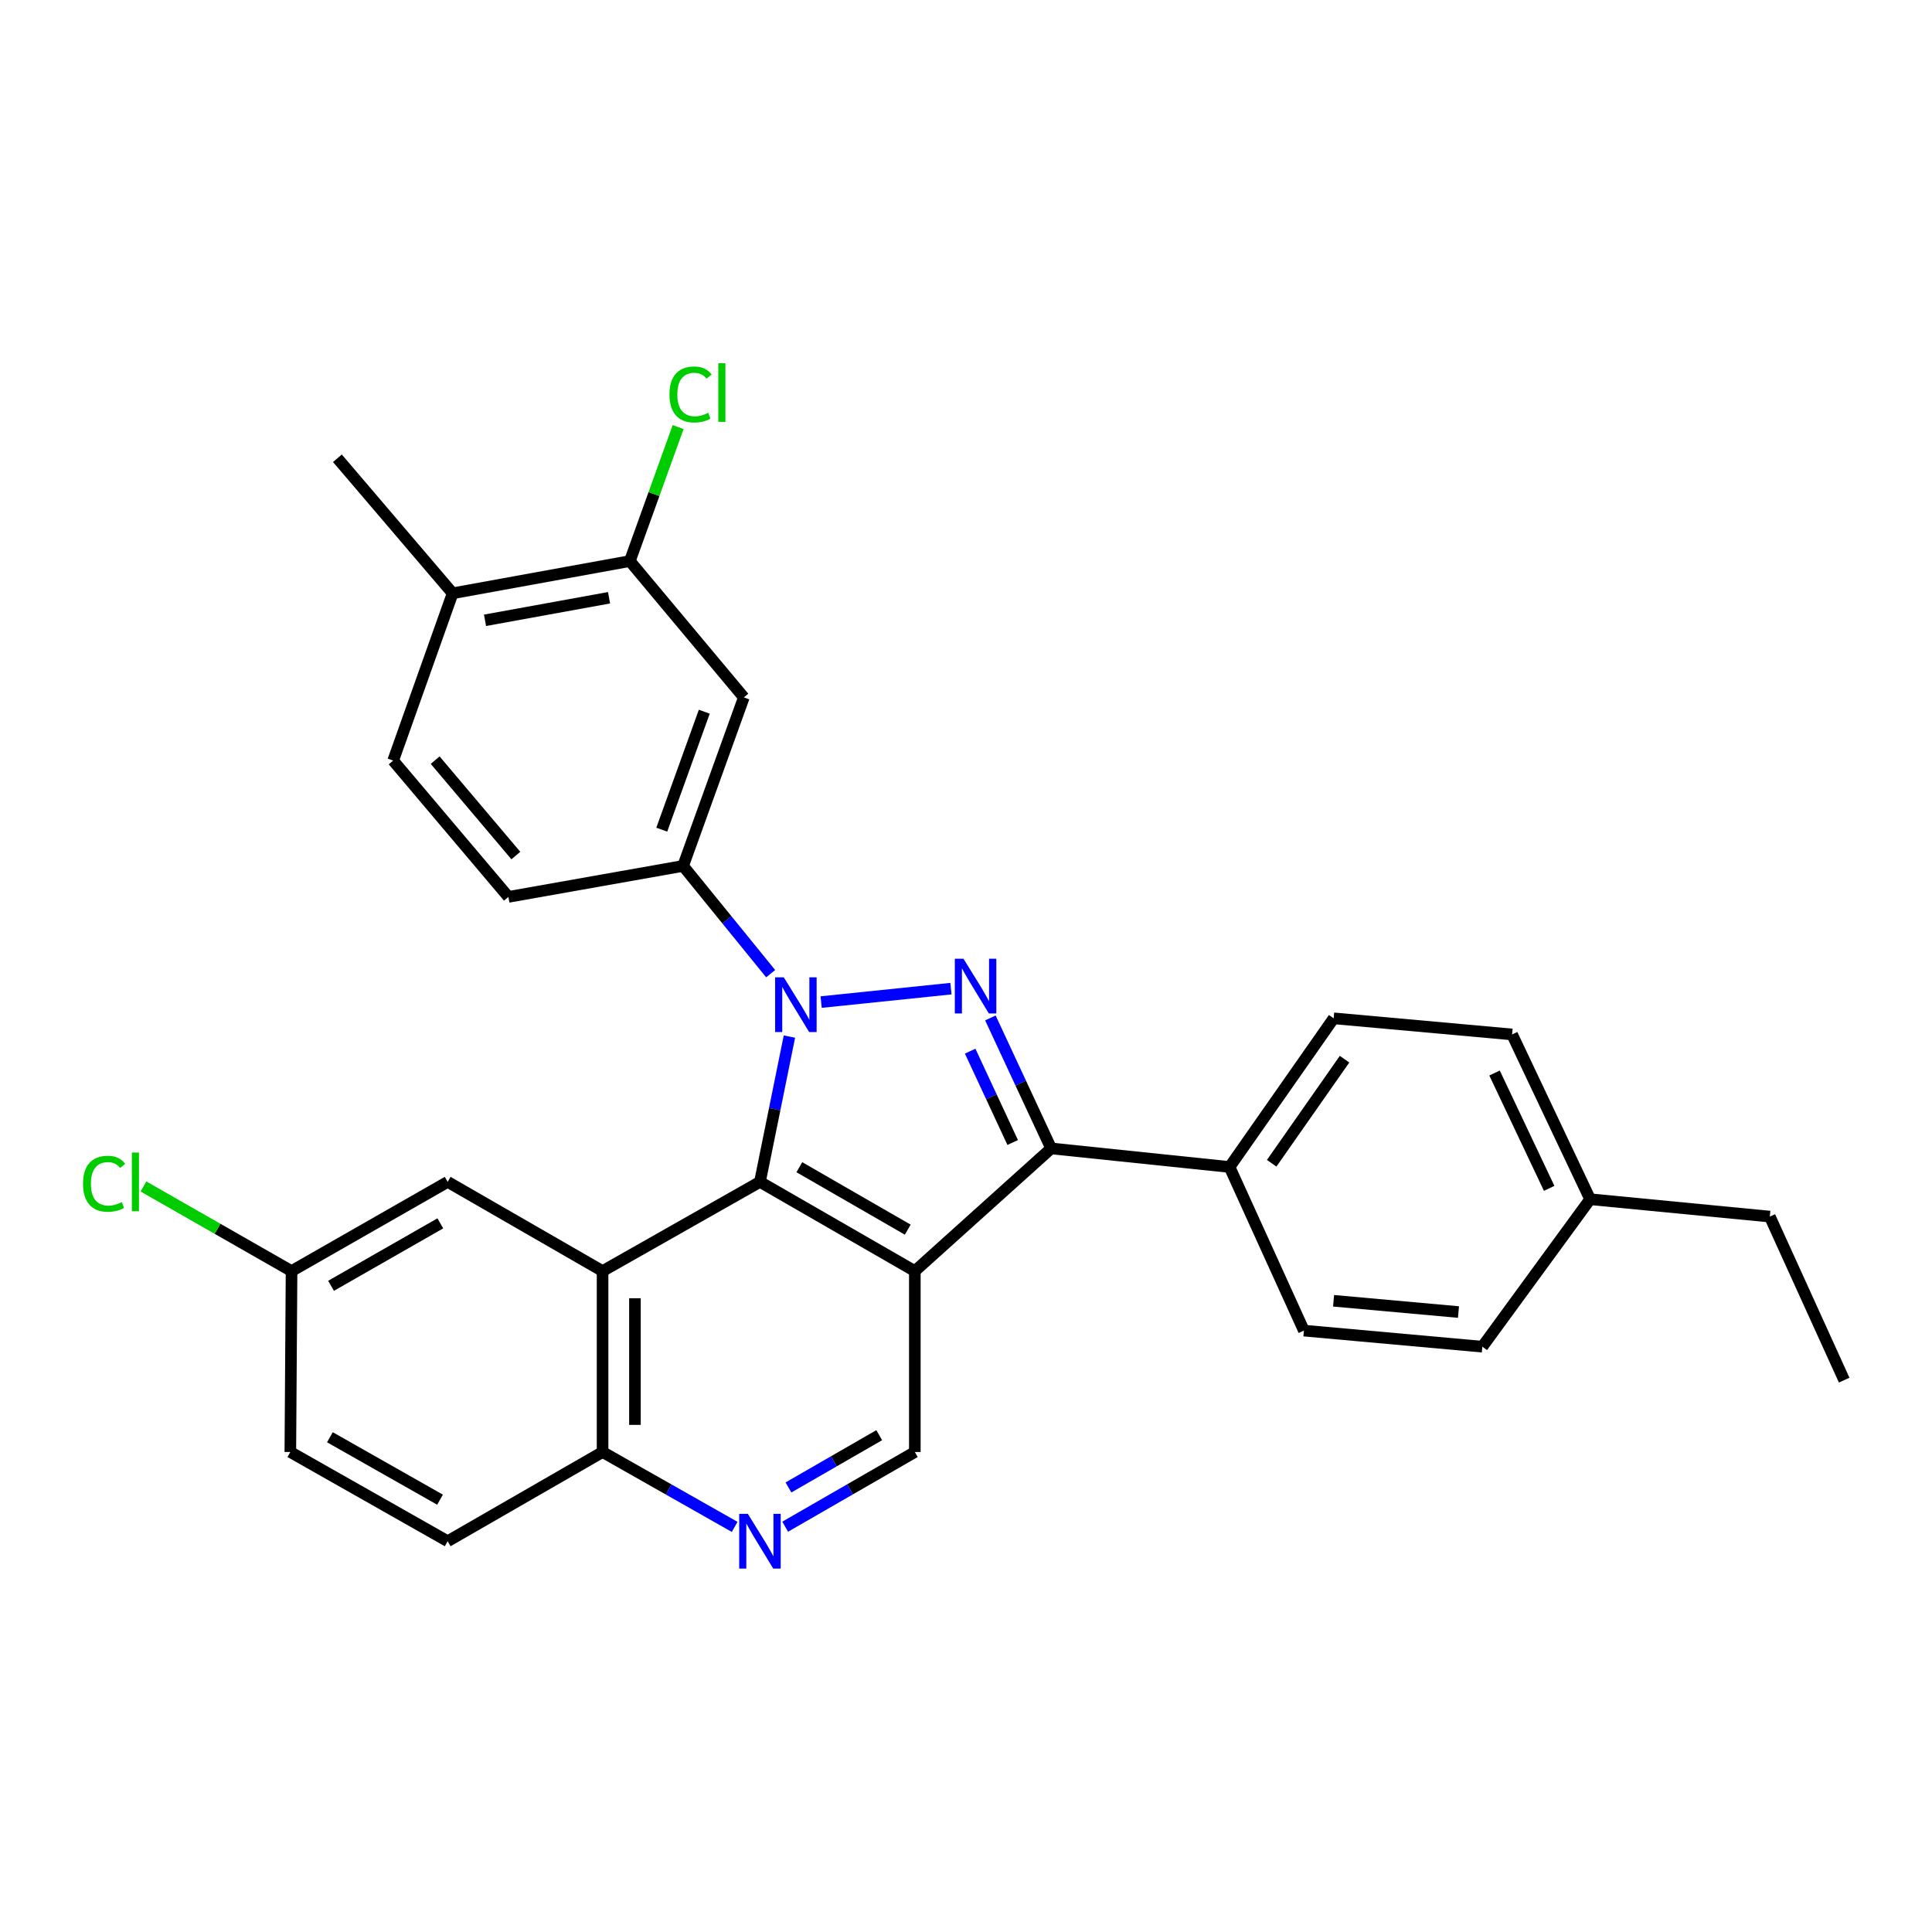 <?xml version='1.0' encoding='iso-8859-1'?>
<svg version='1.1' baseProfile='full'
              xmlns='http://www.w3.org/2000/svg'
                      xmlns:rdkit='http://www.rdkit.org/xml'
                      xmlns:xlink='http://www.w3.org/1999/xlink'
                  xml:space='preserve'
width='1000px' height='1000px' viewBox='0 0 1000 1000'>
<!-- END OF HEADER -->
<rect style='opacity:1.0;fill:#FFFFFF;stroke:none' width='1000' height='1000' x='0' y='0'> </rect>
<path class='bond-1' d='M 408.601,536.527 L 400.975,574.131' style='fill:none;fill-rule:evenodd;stroke:#0000FF;stroke-width:6px;stroke-linecap:butt;stroke-linejoin:miter;stroke-opacity:1' />
<path class='bond-1' d='M 400.975,574.131 L 393.35,611.734' style='fill:none;fill-rule:evenodd;stroke:#000000;stroke-width:6px;stroke-linecap:butt;stroke-linejoin:miter;stroke-opacity:1' />
<path class='bond-2' d='M 425.024,518.674 L 492.207,511.723' style='fill:none;fill-rule:evenodd;stroke:#0000FF;stroke-width:6px;stroke-linecap:butt;stroke-linejoin:miter;stroke-opacity:1' />
<path class='bond-5' d='M 398.893,503.966 L 376.231,476.084' style='fill:none;fill-rule:evenodd;stroke:#0000FF;stroke-width:6px;stroke-linecap:butt;stroke-linejoin:miter;stroke-opacity:1' />
<path class='bond-5' d='M 376.231,476.084 L 353.57,448.202' style='fill:none;fill-rule:evenodd;stroke:#000000;stroke-width:6px;stroke-linecap:butt;stroke-linejoin:miter;stroke-opacity:1' />
<path class='bond-0' d='M 473.516,657.918 L 393.35,611.734' style='fill:none;fill-rule:evenodd;stroke:#000000;stroke-width:6px;stroke-linecap:butt;stroke-linejoin:miter;stroke-opacity:1' />
<path class='bond-0' d='M 469.854,636.474 L 413.738,604.145' style='fill:none;fill-rule:evenodd;stroke:#000000;stroke-width:6px;stroke-linecap:butt;stroke-linejoin:miter;stroke-opacity:1' />
<path class='bond-6' d='M 473.516,657.918 L 473.516,751.561' style='fill:none;fill-rule:evenodd;stroke:#000000;stroke-width:6px;stroke-linecap:butt;stroke-linejoin:miter;stroke-opacity:1' />
<path class='bond-29' d='M 473.516,657.918 L 544.066,594.422' style='fill:none;fill-rule:evenodd;stroke:#000000;stroke-width:6px;stroke-linecap:butt;stroke-linejoin:miter;stroke-opacity:1' />
<path class='bond-4' d='M 393.35,611.734 L 311.891,657.918' style='fill:none;fill-rule:evenodd;stroke:#000000;stroke-width:6px;stroke-linecap:butt;stroke-linejoin:miter;stroke-opacity:1' />
<path class='bond-3' d='M 512.626,526.881 L 528.346,560.652' style='fill:none;fill-rule:evenodd;stroke:#0000FF;stroke-width:6px;stroke-linecap:butt;stroke-linejoin:miter;stroke-opacity:1' />
<path class='bond-3' d='M 528.346,560.652 L 544.066,594.422' style='fill:none;fill-rule:evenodd;stroke:#000000;stroke-width:6px;stroke-linecap:butt;stroke-linejoin:miter;stroke-opacity:1' />
<path class='bond-3' d='M 502.154,544.082 L 513.158,567.722' style='fill:none;fill-rule:evenodd;stroke:#0000FF;stroke-width:6px;stroke-linecap:butt;stroke-linejoin:miter;stroke-opacity:1' />
<path class='bond-3' d='M 513.158,567.722 L 524.162,591.361' style='fill:none;fill-rule:evenodd;stroke:#000000;stroke-width:6px;stroke-linecap:butt;stroke-linejoin:miter;stroke-opacity:1' />
<path class='bond-11' d='M 544.066,594.422 L 636.415,604.037' style='fill:none;fill-rule:evenodd;stroke:#000000;stroke-width:6px;stroke-linecap:butt;stroke-linejoin:miter;stroke-opacity:1' />
<path class='bond-9' d='M 311.891,657.918 L 311.891,751.561' style='fill:none;fill-rule:evenodd;stroke:#000000;stroke-width:6px;stroke-linecap:butt;stroke-linejoin:miter;stroke-opacity:1' />
<path class='bond-9' d='M 328.644,671.965 L 328.644,737.514' style='fill:none;fill-rule:evenodd;stroke:#000000;stroke-width:6px;stroke-linecap:butt;stroke-linejoin:miter;stroke-opacity:1' />
<path class='bond-12' d='M 311.891,657.918 L 231.716,611.734' style='fill:none;fill-rule:evenodd;stroke:#000000;stroke-width:6px;stroke-linecap:butt;stroke-linejoin:miter;stroke-opacity:1' />
<path class='bond-8' d='M 353.57,448.202 L 385.011,360.972' style='fill:none;fill-rule:evenodd;stroke:#000000;stroke-width:6px;stroke-linecap:butt;stroke-linejoin:miter;stroke-opacity:1' />
<path class='bond-8' d='M 342.525,429.436 L 364.533,368.376' style='fill:none;fill-rule:evenodd;stroke:#000000;stroke-width:6px;stroke-linecap:butt;stroke-linejoin:miter;stroke-opacity:1' />
<path class='bond-13' d='M 353.57,448.202 L 263.157,464.229' style='fill:none;fill-rule:evenodd;stroke:#000000;stroke-width:6px;stroke-linecap:butt;stroke-linejoin:miter;stroke-opacity:1' />
<path class='bond-31' d='M 473.516,751.561 L 439.959,770.889' style='fill:none;fill-rule:evenodd;stroke:#000000;stroke-width:6px;stroke-linecap:butt;stroke-linejoin:miter;stroke-opacity:1' />
<path class='bond-31' d='M 439.959,770.889 L 406.403,790.217' style='fill:none;fill-rule:evenodd;stroke:#0000FF;stroke-width:6px;stroke-linecap:butt;stroke-linejoin:miter;stroke-opacity:1' />
<path class='bond-31' d='M 455.087,742.842 L 431.597,756.372' style='fill:none;fill-rule:evenodd;stroke:#000000;stroke-width:6px;stroke-linecap:butt;stroke-linejoin:miter;stroke-opacity:1' />
<path class='bond-31' d='M 431.597,756.372 L 408.108,769.901' style='fill:none;fill-rule:evenodd;stroke:#0000FF;stroke-width:6px;stroke-linecap:butt;stroke-linejoin:miter;stroke-opacity:1' />
<path class='bond-7' d='M 380.269,790.321 L 346.08,770.941' style='fill:none;fill-rule:evenodd;stroke:#0000FF;stroke-width:6px;stroke-linecap:butt;stroke-linejoin:miter;stroke-opacity:1' />
<path class='bond-7' d='M 346.08,770.941 L 311.891,751.561' style='fill:none;fill-rule:evenodd;stroke:#000000;stroke-width:6px;stroke-linecap:butt;stroke-linejoin:miter;stroke-opacity:1' />
<path class='bond-10' d='M 385.011,360.972 L 326.001,290.412' style='fill:none;fill-rule:evenodd;stroke:#000000;stroke-width:6px;stroke-linecap:butt;stroke-linejoin:miter;stroke-opacity:1' />
<path class='bond-18' d='M 311.891,751.561 L 231.716,797.735' style='fill:none;fill-rule:evenodd;stroke:#000000;stroke-width:6px;stroke-linecap:butt;stroke-linejoin:miter;stroke-opacity:1' />
<path class='bond-20' d='M 326.001,290.412 L 338.499,255.73' style='fill:none;fill-rule:evenodd;stroke:#000000;stroke-width:6px;stroke-linecap:butt;stroke-linejoin:miter;stroke-opacity:1' />
<path class='bond-20' d='M 338.499,255.73 L 350.997,221.049' style='fill:none;fill-rule:evenodd;stroke:#00CC00;stroke-width:6px;stroke-linecap:butt;stroke-linejoin:miter;stroke-opacity:1' />
<path class='bond-30' d='M 326.001,290.412 L 234.285,307.091' style='fill:none;fill-rule:evenodd;stroke:#000000;stroke-width:6px;stroke-linecap:butt;stroke-linejoin:miter;stroke-opacity:1' />
<path class='bond-30' d='M 315.241,309.397 L 251.04,321.072' style='fill:none;fill-rule:evenodd;stroke:#000000;stroke-width:6px;stroke-linecap:butt;stroke-linejoin:miter;stroke-opacity:1' />
<path class='bond-16' d='M 636.415,604.037 L 690.296,527.083' style='fill:none;fill-rule:evenodd;stroke:#000000;stroke-width:6px;stroke-linecap:butt;stroke-linejoin:miter;stroke-opacity:1' />
<path class='bond-16' d='M 658.221,602.103 L 695.938,548.235' style='fill:none;fill-rule:evenodd;stroke:#000000;stroke-width:6px;stroke-linecap:butt;stroke-linejoin:miter;stroke-opacity:1' />
<path class='bond-17' d='M 636.415,604.037 L 674.902,688.717' style='fill:none;fill-rule:evenodd;stroke:#000000;stroke-width:6px;stroke-linecap:butt;stroke-linejoin:miter;stroke-opacity:1' />
<path class='bond-19' d='M 231.716,611.734 L 150.908,657.918' style='fill:none;fill-rule:evenodd;stroke:#000000;stroke-width:6px;stroke-linecap:butt;stroke-linejoin:miter;stroke-opacity:1' />
<path class='bond-19' d='M 227.908,633.207 L 171.343,665.536' style='fill:none;fill-rule:evenodd;stroke:#000000;stroke-width:6px;stroke-linecap:butt;stroke-linejoin:miter;stroke-opacity:1' />
<path class='bond-15' d='M 263.157,464.229 L 203.496,393.678' style='fill:none;fill-rule:evenodd;stroke:#000000;stroke-width:6px;stroke-linecap:butt;stroke-linejoin:miter;stroke-opacity:1' />
<path class='bond-15' d='M 267,442.829 L 225.238,393.443' style='fill:none;fill-rule:evenodd;stroke:#000000;stroke-width:6px;stroke-linecap:butt;stroke-linejoin:miter;stroke-opacity:1' />
<path class='bond-14' d='M 234.285,307.091 L 203.496,393.678' style='fill:none;fill-rule:evenodd;stroke:#000000;stroke-width:6px;stroke-linecap:butt;stroke-linejoin:miter;stroke-opacity:1' />
<path class='bond-26' d='M 234.285,307.091 L 174.643,237.192' style='fill:none;fill-rule:evenodd;stroke:#000000;stroke-width:6px;stroke-linecap:butt;stroke-linejoin:miter;stroke-opacity:1' />
<path class='bond-22' d='M 690.296,527.083 L 782.655,535.422' style='fill:none;fill-rule:evenodd;stroke:#000000;stroke-width:6px;stroke-linecap:butt;stroke-linejoin:miter;stroke-opacity:1' />
<path class='bond-23' d='M 674.902,688.717 L 767.26,697.047' style='fill:none;fill-rule:evenodd;stroke:#000000;stroke-width:6px;stroke-linecap:butt;stroke-linejoin:miter;stroke-opacity:1' />
<path class='bond-23' d='M 690.26,673.28 L 754.911,679.112' style='fill:none;fill-rule:evenodd;stroke:#000000;stroke-width:6px;stroke-linecap:butt;stroke-linejoin:miter;stroke-opacity:1' />
<path class='bond-32' d='M 231.716,797.735 L 150.276,751.561' style='fill:none;fill-rule:evenodd;stroke:#000000;stroke-width:6px;stroke-linecap:butt;stroke-linejoin:miter;stroke-opacity:1' />
<path class='bond-32' d='M 227.763,776.235 L 170.755,743.913' style='fill:none;fill-rule:evenodd;stroke:#000000;stroke-width:6px;stroke-linecap:butt;stroke-linejoin:miter;stroke-opacity:1' />
<path class='bond-21' d='M 150.908,657.918 L 150.276,751.561' style='fill:none;fill-rule:evenodd;stroke:#000000;stroke-width:6px;stroke-linecap:butt;stroke-linejoin:miter;stroke-opacity:1' />
<path class='bond-24' d='M 150.908,657.918 L 112.583,636.017' style='fill:none;fill-rule:evenodd;stroke:#000000;stroke-width:6px;stroke-linecap:butt;stroke-linejoin:miter;stroke-opacity:1' />
<path class='bond-24' d='M 112.583,636.017 L 74.258,614.116' style='fill:none;fill-rule:evenodd;stroke:#00CC00;stroke-width:6px;stroke-linecap:butt;stroke-linejoin:miter;stroke-opacity:1' />
<path class='bond-33' d='M 782.655,535.422 L 823.049,620.716' style='fill:none;fill-rule:evenodd;stroke:#000000;stroke-width:6px;stroke-linecap:butt;stroke-linejoin:miter;stroke-opacity:1' />
<path class='bond-33' d='M 773.573,555.387 L 801.849,615.093' style='fill:none;fill-rule:evenodd;stroke:#000000;stroke-width:6px;stroke-linecap:butt;stroke-linejoin:miter;stroke-opacity:1' />
<path class='bond-25' d='M 767.26,697.047 L 823.049,620.716' style='fill:none;fill-rule:evenodd;stroke:#000000;stroke-width:6px;stroke-linecap:butt;stroke-linejoin:miter;stroke-opacity:1' />
<path class='bond-27' d='M 823.049,620.716 L 916.059,629.707' style='fill:none;fill-rule:evenodd;stroke:#000000;stroke-width:6px;stroke-linecap:butt;stroke-linejoin:miter;stroke-opacity:1' />
<path class='bond-28' d='M 916.059,629.707 L 954.545,714.359' style='fill:none;fill-rule:evenodd;stroke:#000000;stroke-width:6px;stroke-linecap:butt;stroke-linejoin:miter;stroke-opacity:1' />
<path  class='atom-0' d='M 405.686 505.868
L 414.966 520.868
Q 415.886 522.348, 417.366 525.028
Q 418.846 527.708, 418.926 527.868
L 418.926 505.868
L 422.686 505.868
L 422.686 534.188
L 418.806 534.188
L 408.846 517.788
Q 407.686 515.868, 406.446 513.668
Q 405.246 511.468, 404.886 510.788
L 404.886 534.188
L 401.206 534.188
L 401.206 505.868
L 405.686 505.868
' fill='#0000FF'/>
<path  class='atom-3' d='M 498.696 496.244
L 507.976 511.244
Q 508.896 512.724, 510.376 515.404
Q 511.856 518.084, 511.936 518.244
L 511.936 496.244
L 515.696 496.244
L 515.696 524.564
L 511.816 524.564
L 501.856 508.164
Q 500.696 506.244, 499.456 504.044
Q 498.256 501.844, 497.896 501.164
L 497.896 524.564
L 494.216 524.564
L 494.216 496.244
L 498.696 496.244
' fill='#0000FF'/>
<path  class='atom-8' d='M 387.09 783.575
L 396.37 798.575
Q 397.29 800.055, 398.77 802.735
Q 400.25 805.415, 400.33 805.575
L 400.33 783.575
L 404.09 783.575
L 404.09 811.895
L 400.21 811.895
L 390.25 795.495
Q 389.09 793.575, 387.85 791.375
Q 386.65 789.175, 386.29 788.495
L 386.29 811.895
L 382.61 811.895
L 382.61 783.575
L 387.09 783.575
' fill='#0000FF'/>
<path  class='atom-21' d='M 346.512 204.171
Q 346.512 197.131, 349.792 193.451
Q 353.112 189.731, 359.392 189.731
Q 365.232 189.731, 368.352 193.851
L 365.712 196.011
Q 363.432 193.011, 359.392 193.011
Q 355.112 193.011, 352.832 195.891
Q 350.592 198.731, 350.592 204.171
Q 350.592 209.771, 352.912 212.651
Q 355.272 215.531, 359.832 215.531
Q 362.952 215.531, 366.592 213.651
L 367.712 216.651
Q 366.232 217.611, 363.992 218.171
Q 361.752 218.731, 359.272 218.731
Q 353.112 218.731, 349.792 214.971
Q 346.512 211.211, 346.512 204.171
' fill='#00CC00'/>
<path  class='atom-21' d='M 371.792 188.011
L 375.472 188.011
L 375.472 218.371
L 371.792 218.371
L 371.792 188.011
' fill='#00CC00'/>
<path  class='atom-25' d='M 42.971 612.714
Q 42.971 605.674, 46.251 601.994
Q 49.571 598.274, 55.851 598.274
Q 61.691 598.274, 64.811 602.394
L 62.171 604.554
Q 59.891 601.554, 55.851 601.554
Q 51.571 601.554, 49.291 604.434
Q 47.051 607.274, 47.051 612.714
Q 47.051 618.314, 49.371 621.194
Q 51.731 624.074, 56.291 624.074
Q 59.411 624.074, 63.051 622.194
L 64.171 625.194
Q 62.691 626.154, 60.451 626.714
Q 58.211 627.274, 55.731 627.274
Q 49.571 627.274, 46.251 623.514
Q 42.971 619.754, 42.971 612.714
' fill='#00CC00'/>
<path  class='atom-25' d='M 68.251 596.554
L 71.931 596.554
L 71.931 626.914
L 68.251 626.914
L 68.251 596.554
' fill='#00CC00'/>
</svg>
